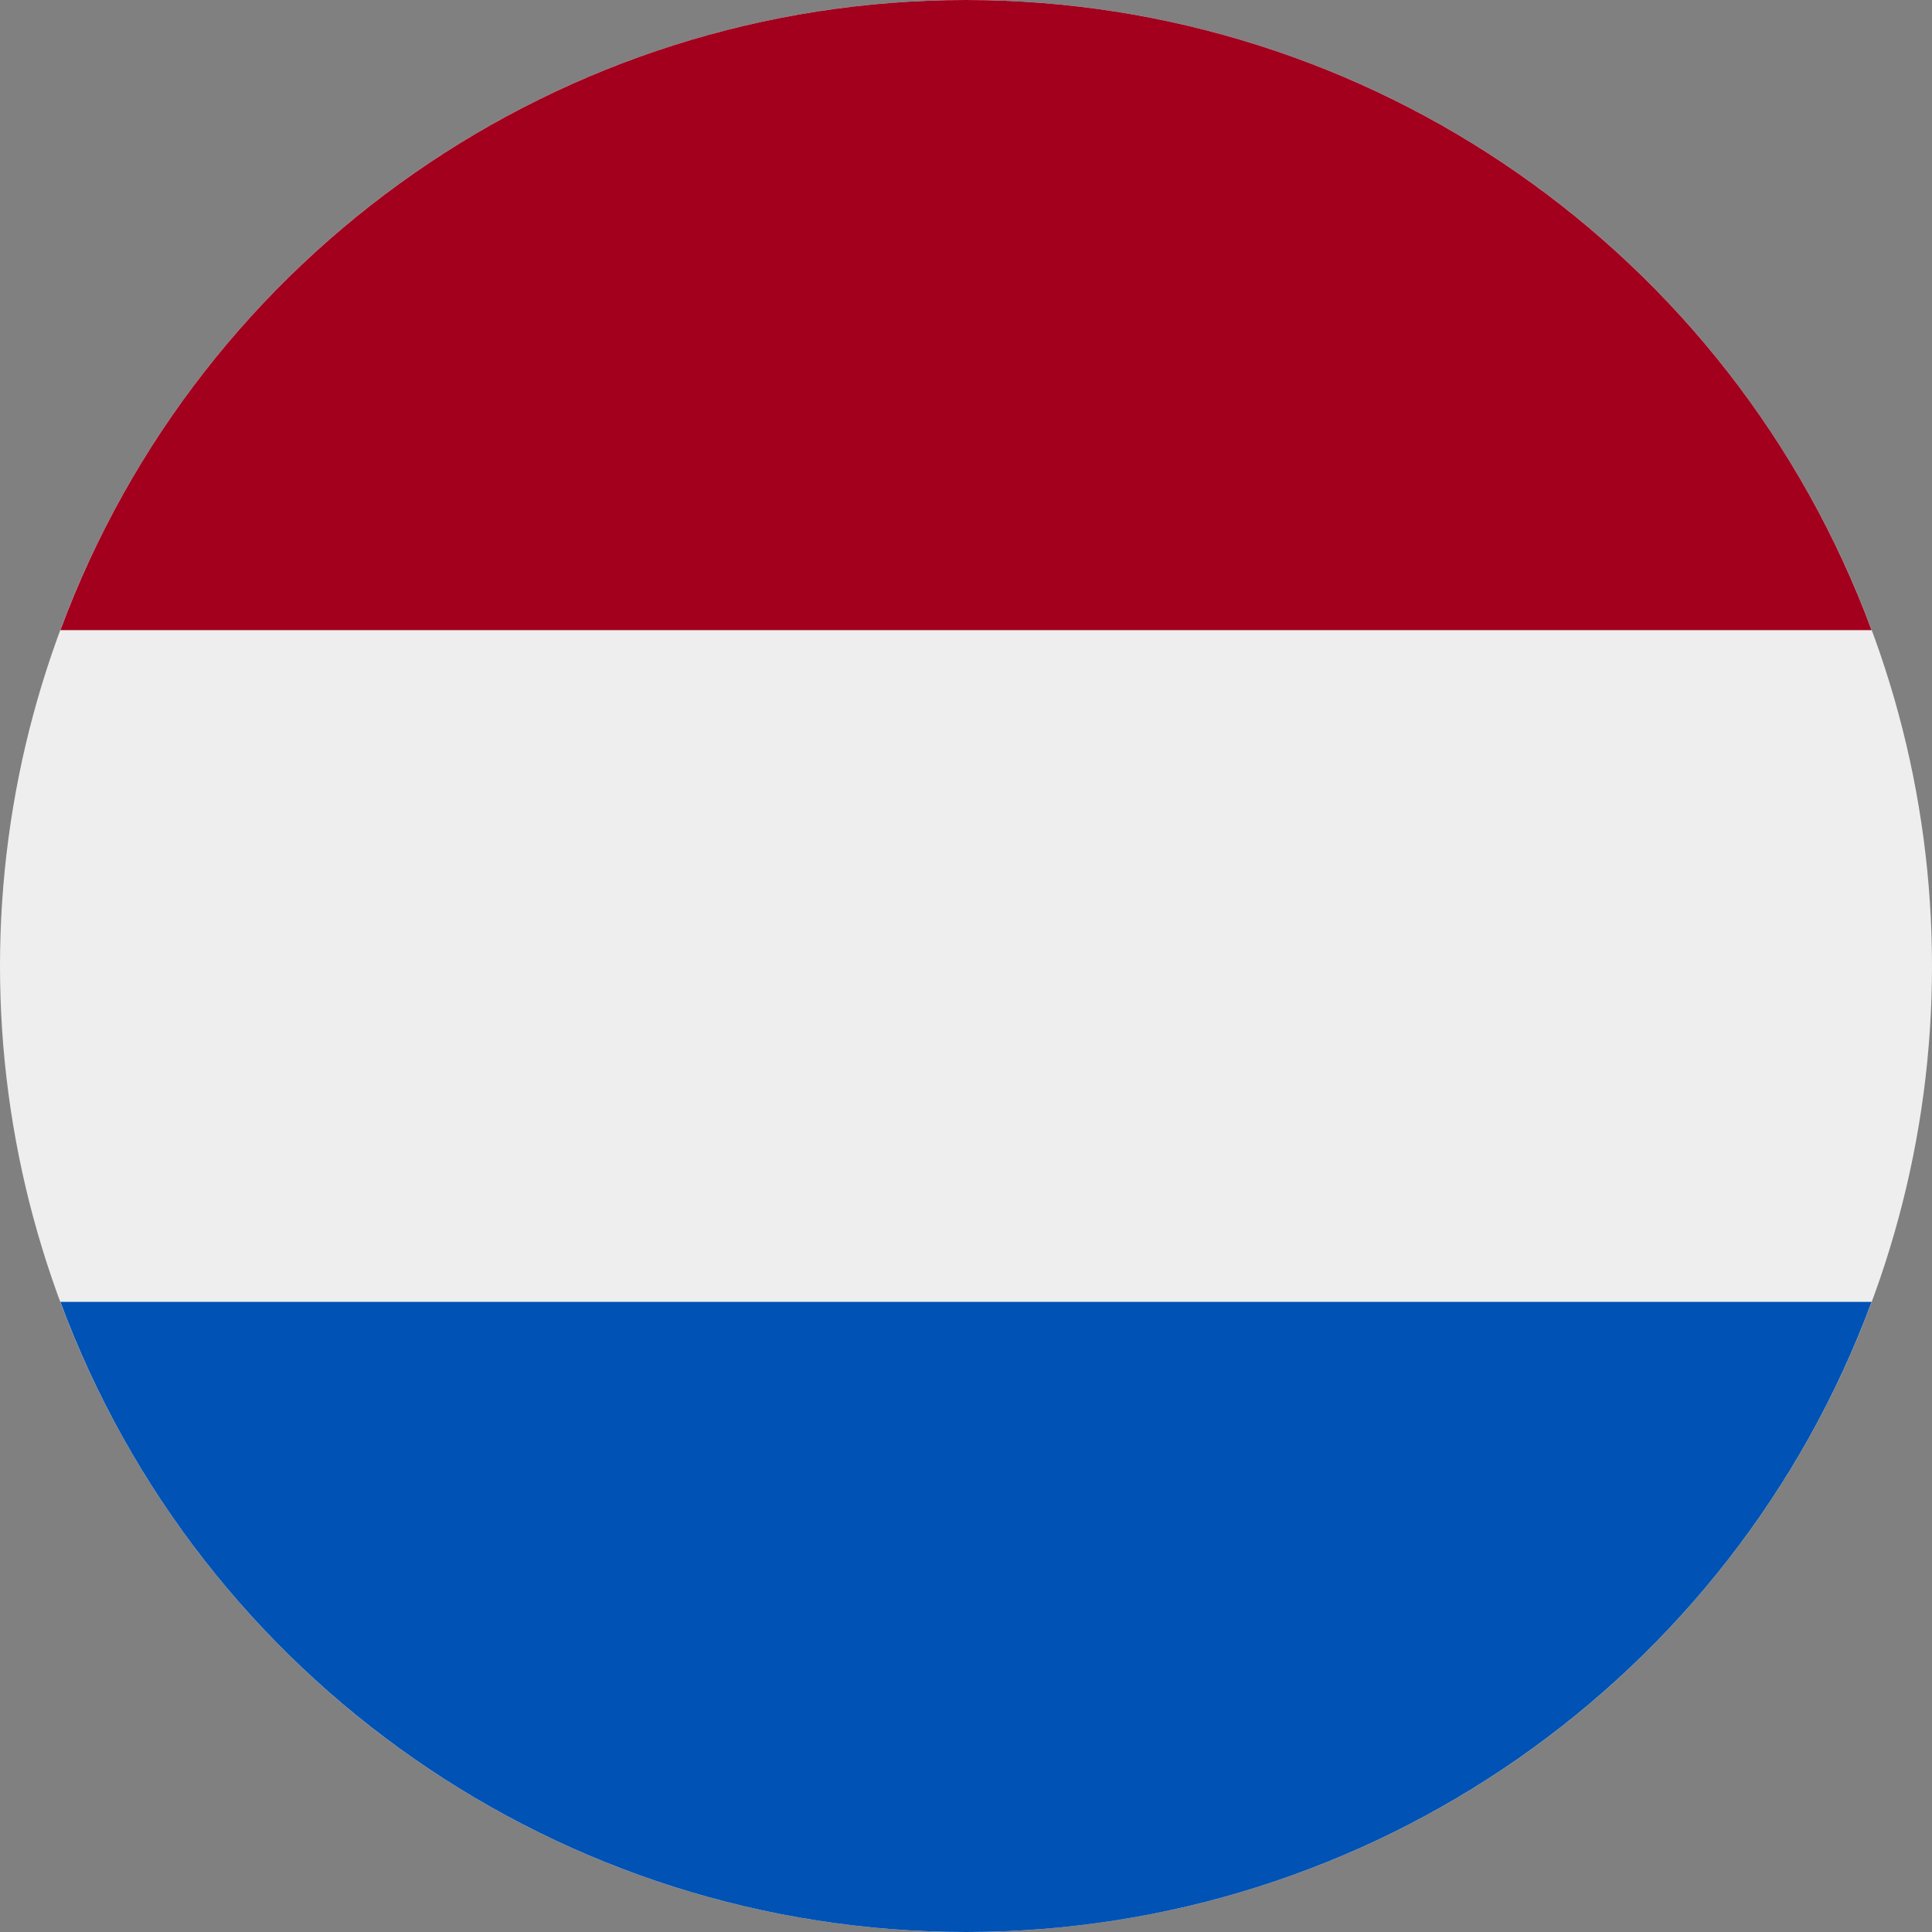 <?xml version="1.0" encoding="UTF-8"?>
<svg width="24px" height="24px" viewBox="0 0 24 24" version="1.1" xmlns="http://www.w3.org/2000/svg" xmlns:xlink="http://www.w3.org/1999/xlink">
    <rect x="0" y="0" width="24" height="24" fill="#808080" stroke="none"/>
    <title>nl</title>
    <g id="Page-1" stroke="none" stroke-width="1" fill="none" fill-rule="evenodd">
        <g id="nl" fill-rule="nonzero">
            <circle id="Oval" fill="#EEEEEE" cx="12" cy="12" r="12"></circle>
            <path d="M12,0 C6.982,0.001 2.494,3.123 0.75,7.828 L23.25,7.828 C21.506,3.123 17.018,0.001 12,0 Z" id="Path" fill="#A2001D"></path>
            <path d="M12,24 C17.018,23.999 21.506,20.877 23.25,16.172 L0.75,16.172 C2.494,20.877 6.982,23.999 12,24 Z" id="Path" fill="#0052B4"></path>
        </g>
    </g>
</svg>